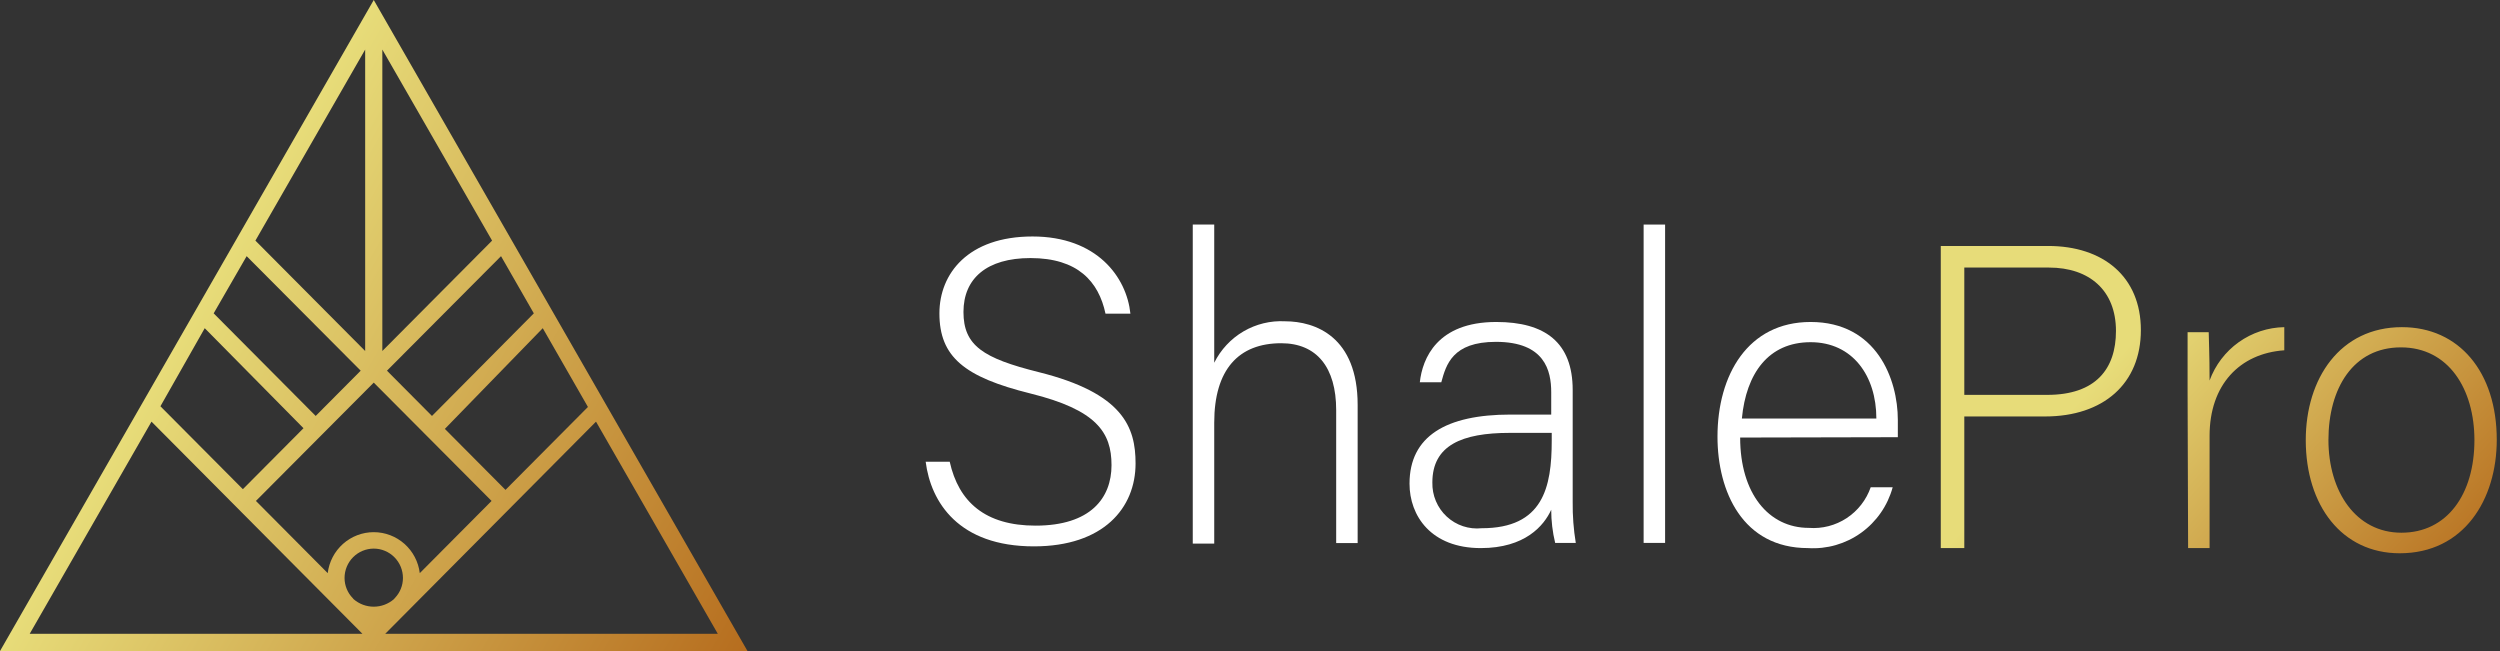 <svg width="384" height="100" viewBox="0 0 384 100" fill="none" xmlns="http://www.w3.org/2000/svg">
<rect x="0" y="0" width="384" height="100" fill="#333333" stroke="none"/>
<path d="M145.877 70.921C147.249 77.103 151.338 80.738 159.068 80.738C167.51 80.738 170.729 76.493 170.729 71.451C170.729 66.41 168.434 62.961 158.277 60.441C148.12 57.92 144.294 54.816 144.294 48.13C144.294 42.027 148.7 36.323 158.593 36.323C168.487 36.323 173.051 42.558 173.631 48.183H169.806C168.75 43.221 165.532 39.639 158.277 39.639C151.602 39.639 147.988 42.744 147.988 47.917C147.988 53.091 151.022 55.028 159.517 57.151C172.523 60.388 174.423 65.614 174.423 71.186C174.423 78.031 169.489 83.922 158.804 83.922C147.249 83.922 142.975 77.156 142.184 70.921H145.877Z" fill="white"/>
<path d="M186.506 34.492V55.718C187.504 53.708 189.065 52.034 190.996 50.903C192.927 49.772 195.144 49.232 197.375 49.35C202.071 49.35 208.535 51.738 208.535 62.192V83.418H205.237V62.988C205.237 56.434 202.256 52.72 196.795 52.72C190.252 52.72 186.506 56.753 186.506 64.925V83.497H183.208V34.492H186.506Z" fill="white"/>
<path d="M241.565 77.103C241.54 79.209 241.699 81.313 242.04 83.391H238.874C238.47 81.724 238.266 80.013 238.267 78.297C237.159 80.738 234.257 84.187 227.451 84.187C219.8 84.187 216.502 79.226 216.502 74.291C216.502 66.994 222.121 63.678 232.015 63.678H238.267V60.255C238.267 56.939 237.291 52.508 229.772 52.508C223.098 52.508 222.121 56.01 221.383 58.716H218.085C218.481 55.081 220.723 49.456 229.825 49.456C237.344 49.456 241.565 52.614 241.565 59.91V77.103ZM238.346 66.49H231.883C224.549 66.49 220.011 68.401 220.011 74.105C219.987 75.085 220.171 76.06 220.551 76.963C220.931 77.867 221.498 78.678 222.215 79.343C222.931 80.009 223.781 80.513 224.706 80.822C225.632 81.131 226.612 81.238 227.582 81.136C237.027 81.136 238.346 74.848 238.346 67.684V66.49Z" fill="white"/>
<path d="M252.461 83.391V34.492H255.759V83.391H252.461Z" fill="white"/>
<path d="M267.288 67.207C267.288 75.776 271.641 81.083 277.841 81.083C279.886 81.24 281.925 80.715 283.642 79.587C285.36 78.46 286.659 76.794 287.339 74.848H290.715C289.945 77.671 288.231 80.141 285.862 81.842C283.493 83.543 280.614 84.371 277.709 84.187C267.684 84.187 263.806 75.511 263.806 67.074C263.806 57.602 268.475 49.456 278.105 49.456C288.262 49.456 291.507 58.265 291.507 64.5C291.507 65.429 291.507 66.358 291.507 67.153L267.288 67.207ZM288.209 64.288C288.209 57.735 284.568 52.561 278.105 52.561C271.641 52.561 268.211 57.337 267.552 64.288H288.209Z" fill="white"/>
<path d="M298.103 37.781H314.591C323.034 37.781 328.838 42.477 328.838 50.703C328.838 58.927 323.086 63.969 314.117 63.969H301.717V84.186H298.103V37.781ZM301.717 60.652H314.459C321.899 60.652 325.012 56.672 325.012 50.835C325.012 44.6 320.923 41.098 314.723 41.098H301.717V60.652ZM336.014 60.042C336.014 54.47 336.014 52.082 336.014 51.021H339.259C339.259 52.082 339.391 54.205 339.391 58.45C340.258 56.078 341.818 54.026 343.866 52.563C345.915 51.1 348.355 50.294 350.867 50.251V53.807C344.008 54.284 339.391 59.113 339.391 66.94V84.186H336.093L336.014 60.042ZM383.502 67.55C383.502 76.757 378.436 84.982 368.596 84.982C359.705 84.982 354.165 77.633 354.165 67.603C354.165 58.132 359.441 50.251 368.939 50.251C377.698 50.251 383.502 57.123 383.502 67.55ZM357.647 67.55C357.647 75.51 361.868 81.825 368.86 81.825C375.851 81.825 380.072 75.961 380.072 67.603C380.072 59.776 376.115 53.356 368.78 53.356C361.446 53.356 357.647 59.644 357.647 67.603V67.55Z" fill="url(#paint0_linear)"/>
<path d="M114.815 100H0L57.408 0L114.815 100ZM59.175 97.347H110.251L91.546 64.765L59.175 97.347ZM4.564 97.347H55.666L23.269 64.765L4.564 97.347ZM54.321 92.04C55.181 92.78 56.276 93.187 57.408 93.187C58.539 93.187 59.634 92.78 60.494 92.04L60.653 91.855C61.447 91.029 61.892 89.926 61.893 88.777C61.893 87.581 61.42 86.433 60.579 85.588C59.738 84.742 58.597 84.266 57.408 84.266C56.218 84.266 55.077 84.742 54.236 85.588C53.395 86.433 52.923 87.581 52.923 88.777C52.924 89.939 53.379 91.053 54.189 91.881L54.321 92.04ZM39.309 76.944L50.337 88.034C50.548 86.298 51.384 84.699 52.687 83.54C53.989 82.381 55.668 81.741 57.408 81.741C59.147 81.741 60.826 82.381 62.129 83.54C63.431 84.699 64.267 86.298 64.478 88.034L75.506 76.944L57.408 58.769L39.309 76.944ZM68.33 65.879L77.643 75.245L90.306 62.51L83.368 50.411L68.33 65.879ZM24.641 62.404L37.304 75.139L46.617 65.773L31.448 50.411L24.641 62.404ZM59.439 56.938L66.351 63.89L81.996 48.13L76.957 39.347L59.439 56.938ZM32.819 48.13L48.49 63.89L55.403 56.938L37.885 39.347L32.819 48.13ZM39.23 36.959L56.089 53.913V7.615L39.23 36.959ZM58.727 7.615V53.913L75.585 36.959L58.727 7.615Z" fill="url(#paint1_linear)"/>
<defs>
<linearGradient id="paint0_linear" x1="319.452" y1="61.375" x2="366.411" y2="103.869" gradientUnits="userSpaceOnUse">
<stop stop-color="#E7DC79"/>
<stop offset="1" stop-color="#B66D1E"/>
</linearGradient>
<linearGradient id="paint1_linear" x1="28.704" y1="49.987" x2="115.059" y2="99.576" gradientUnits="userSpaceOnUse">
<stop stop-color="#E7DC79"/>
<stop offset="1" stop-color="#B66D1E"/>
</linearGradient>
</defs>
</svg>
